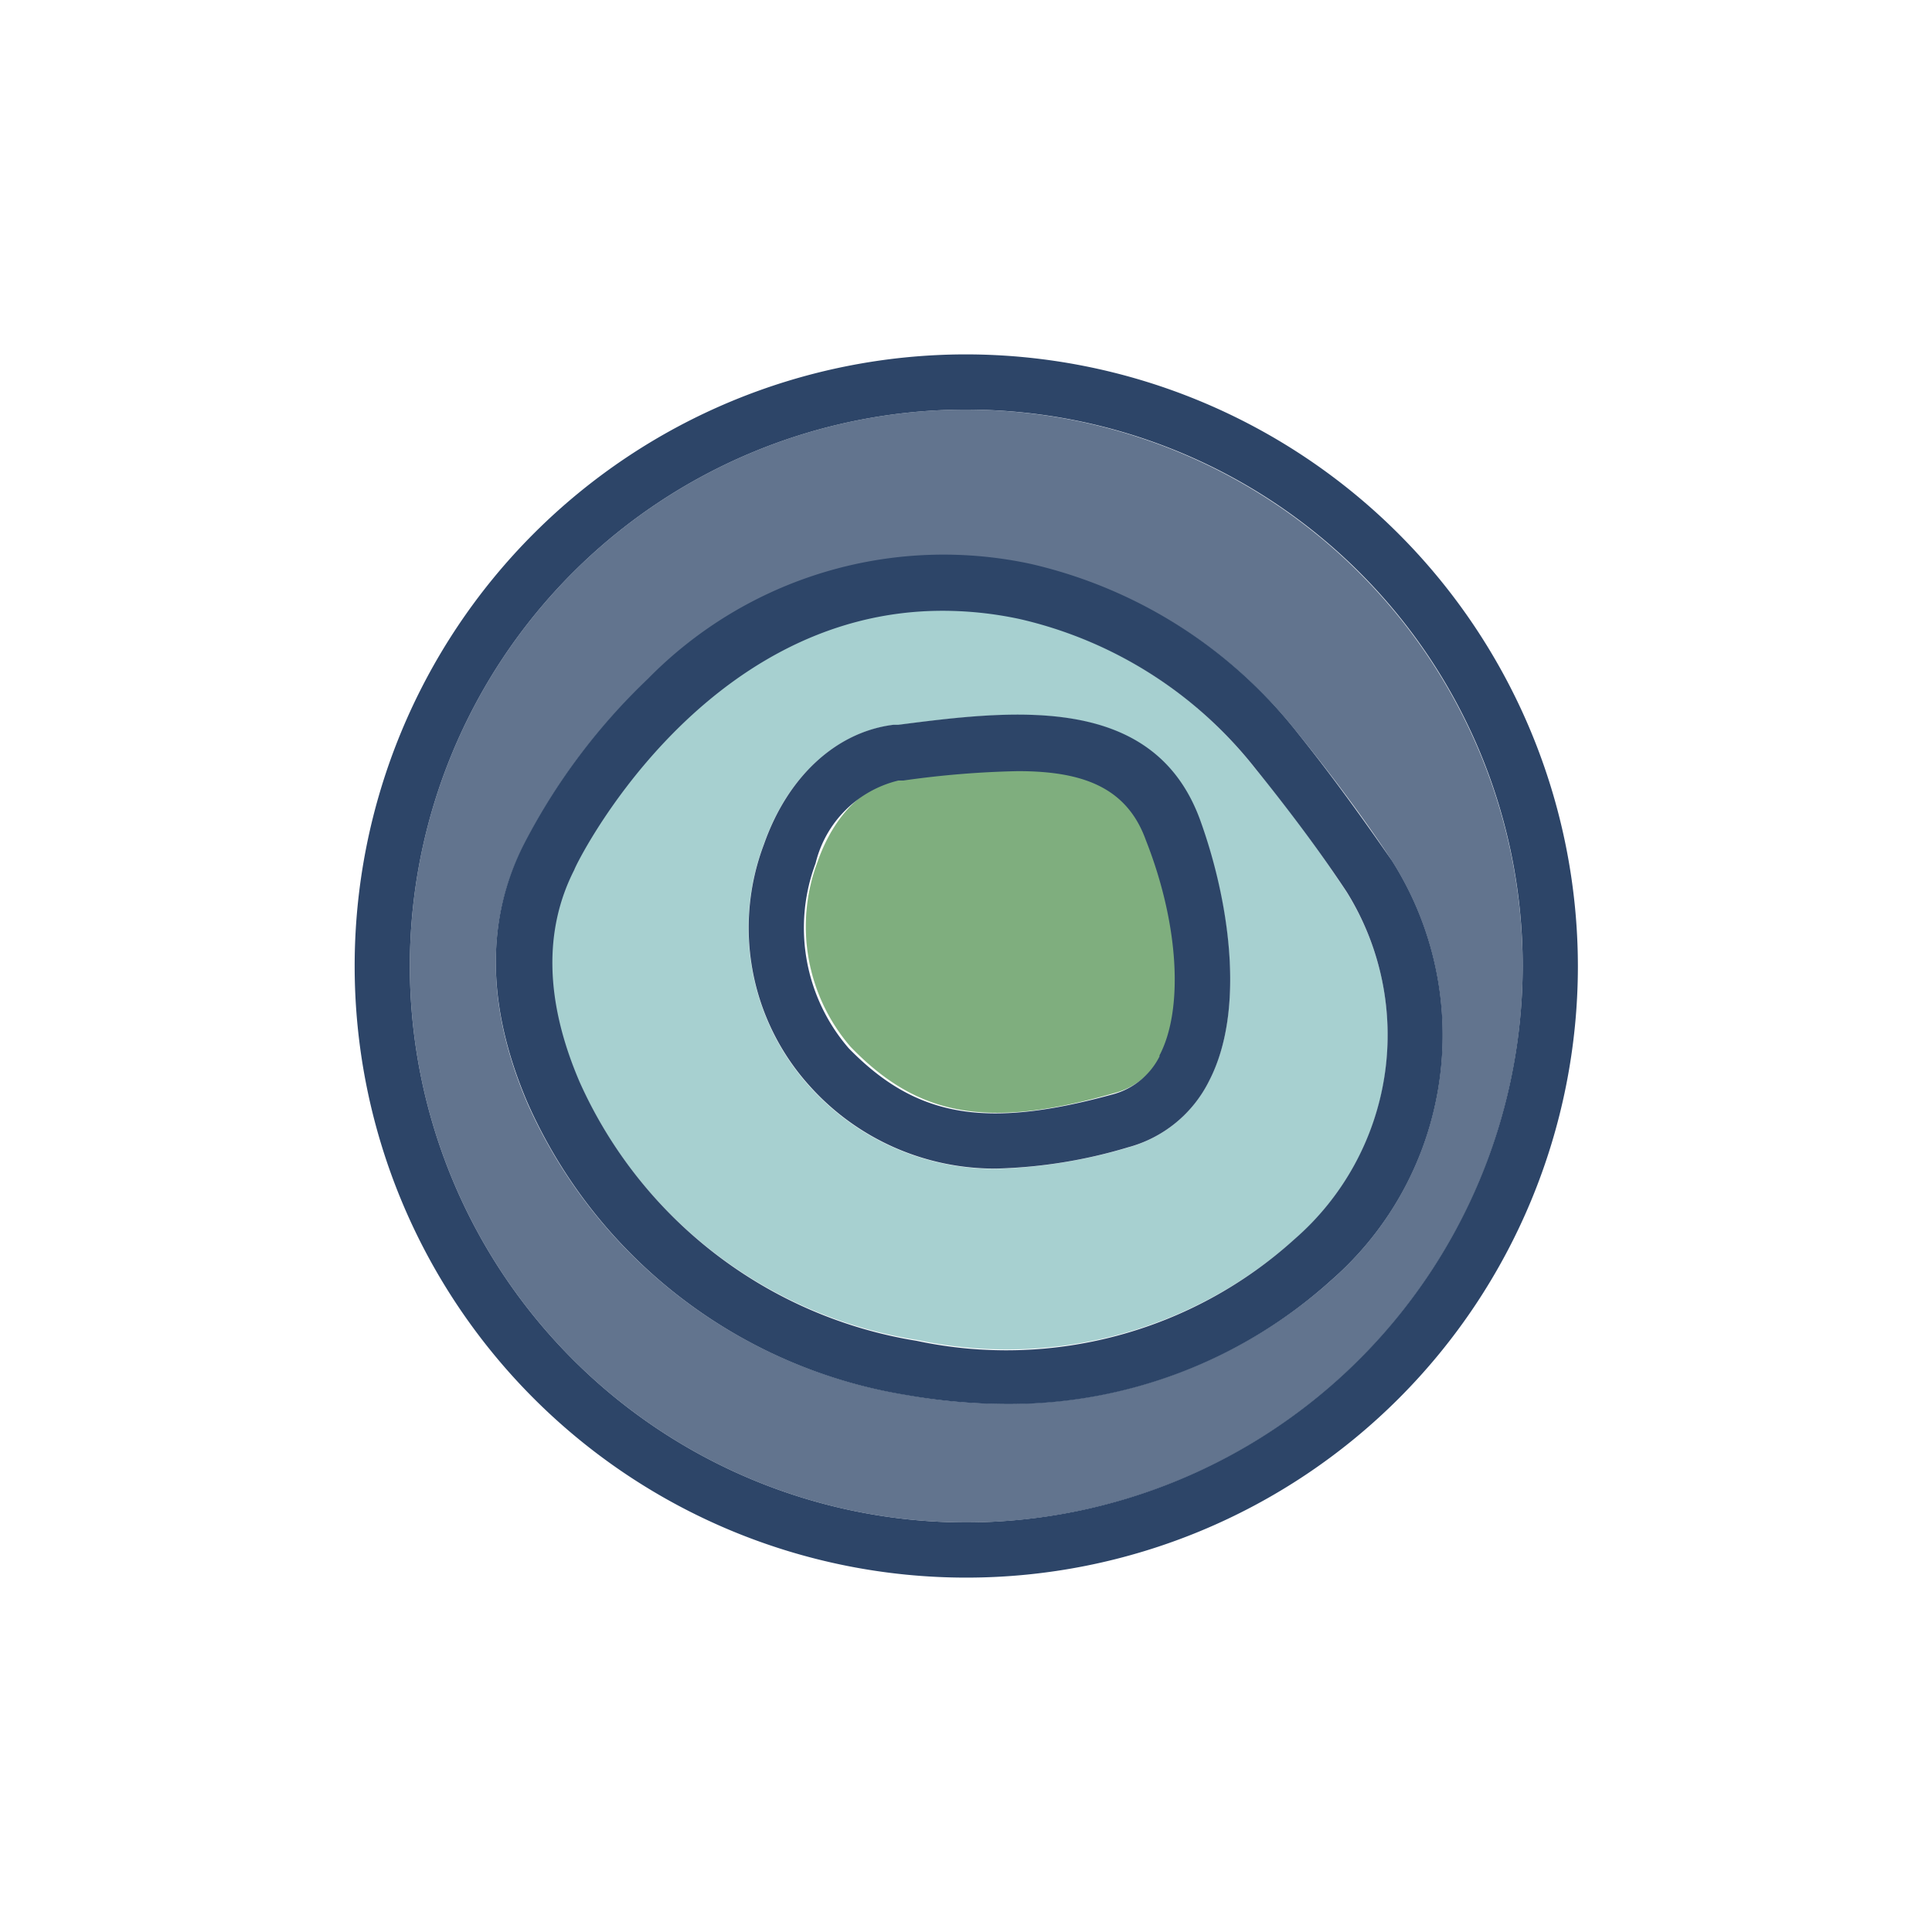 <svg id='Capa_1' data-name='Capa 1' xmlns='http://www.w3.org/2000/svg' width='128' height='128' viewBox='40 40 70 70'><defs><style>.cls-1{fill:#62748e;}.cls-2{fill:#a7d0d0;}.cls-3{fill:#7fae7e;}.cls-4{fill:#2d4568;}</style></defs><title>iconos_pag_</title><path class='cls-1' d='M75,54.84A20.16,20.16,0,1,0,95.17,75,20.2,20.2,0,0,0,75,54.84ZM88.23,86.39a17.51,17.51,0,0,1-11.76,4.47,20.11,20.11,0,0,1-3.6-.32A18.19,18.19,0,0,1,59.12,80c-1.49-3.46-1.54-6.63-.14-9.38a22.28,22.28,0,0,1,4.5-6,15,15,0,0,1,13.86-4.15A17.19,17.19,0,0,1,87,66.54c1.32,1.63,2.47,3.19,3.42,4.63A11.8,11.8,0,0,1,88.23,86.39Z'/><path class='cls-2' d='M76.92,62.4a12.67,12.67,0,0,0-2.8-.3c-8.82,0-13.29,9.28-13.34,9.38v0c-1.12,2.2-1.06,4.79.19,7.69a16.19,16.19,0,0,0,12.26,9.38A15.62,15.62,0,0,0,86.91,84.9a9.78,9.78,0,0,0,1.86-12.61c-.92-1.39-2-2.9-3.31-4.47A15.2,15.2,0,0,0,76.92,62.4ZM83.8,79.17a4.65,4.65,0,0,1-2.94,2.41h0a18.55,18.55,0,0,1-4.78.77,9,9,0,0,1-6.76-3,8.56,8.56,0,0,1-1.65-8.75c.86-2.45,2.61-4.07,4.69-4.33l.18,0c4.12-.53,9.25-1.17,10.93,3.46C84.51,72.59,85.15,76.58,83.8,79.17Z'/><path class='cls-3' d='M77,67.89a36,36,0,0,0-4.15.34l-.18,0c-1.31.16-2.45,1.28-3.05,3a6.67,6.67,0,0,0,1.2,6.7c2.43,2.51,4.93,3,9.57,1.67h0a2.64,2.64,0,0,0,1.7-1.4c.86-1.66.69-4.75-.43-7.85C80.89,68.46,79.29,67.89,77,67.89Z'/><path class='cls-4' d='M75,52.84A22.16,22.16,0,1,0,97.17,75,22.19,22.19,0,0,0,75,52.84Zm0,42.32A20.16,20.16,0,1,1,95.17,75,20.19,20.19,0,0,1,75,95.16Z'/><path class='cls-4' d='M72.55,66.26l-.18,0c-2.08.26-3.83,1.88-4.69,4.33a8.54,8.54,0,0,0,1.65,8.75,9,9,0,0,0,6.76,3,18.13,18.13,0,0,0,4.78-.77h0a4.62,4.62,0,0,0,2.94-2.41c1.34-2.59.71-6.59-.33-9.46C81.79,65.09,76.67,65.73,72.55,66.26Zm9.47,12a2.66,2.66,0,0,1-1.7,1.39h0c-4.63,1.27-7.13.83-9.57-1.67a6.67,6.67,0,0,1-1.2-6.7,4.07,4.07,0,0,1,3-3l.18,0a33.89,33.89,0,0,1,4.15-.34c2.34,0,3.95.58,4.64,2.51C82.72,73.49,82.89,76.59,82,78.26Z'/><path class='cls-4' d='M77.34,60.43a15,15,0,0,0-13.86,4.16,22.53,22.53,0,0,0-4.5,6c-1.4,2.75-1.35,5.91.14,9.38A18.19,18.19,0,0,0,72.87,90.55a21.08,21.08,0,0,0,3.6.32,17.43,17.43,0,0,0,11.76-4.48,11.79,11.79,0,0,0,2.2-15.21c-1-1.44-2.11-3-3.42-4.63A17.24,17.24,0,0,0,77.34,60.43ZM86.9,84.9a15.56,15.56,0,0,1-13.69,3.68A16.21,16.21,0,0,1,61,79.2c-1.25-2.91-1.31-5.5-.19-7.69v0c0-.09,4.52-9.38,13.34-9.38a13.29,13.29,0,0,1,2.8.3,15.18,15.18,0,0,1,8.53,5.41c1.28,1.58,2.39,3.08,3.31,4.47A9.8,9.8,0,0,1,86.9,84.9Z'/></svg>